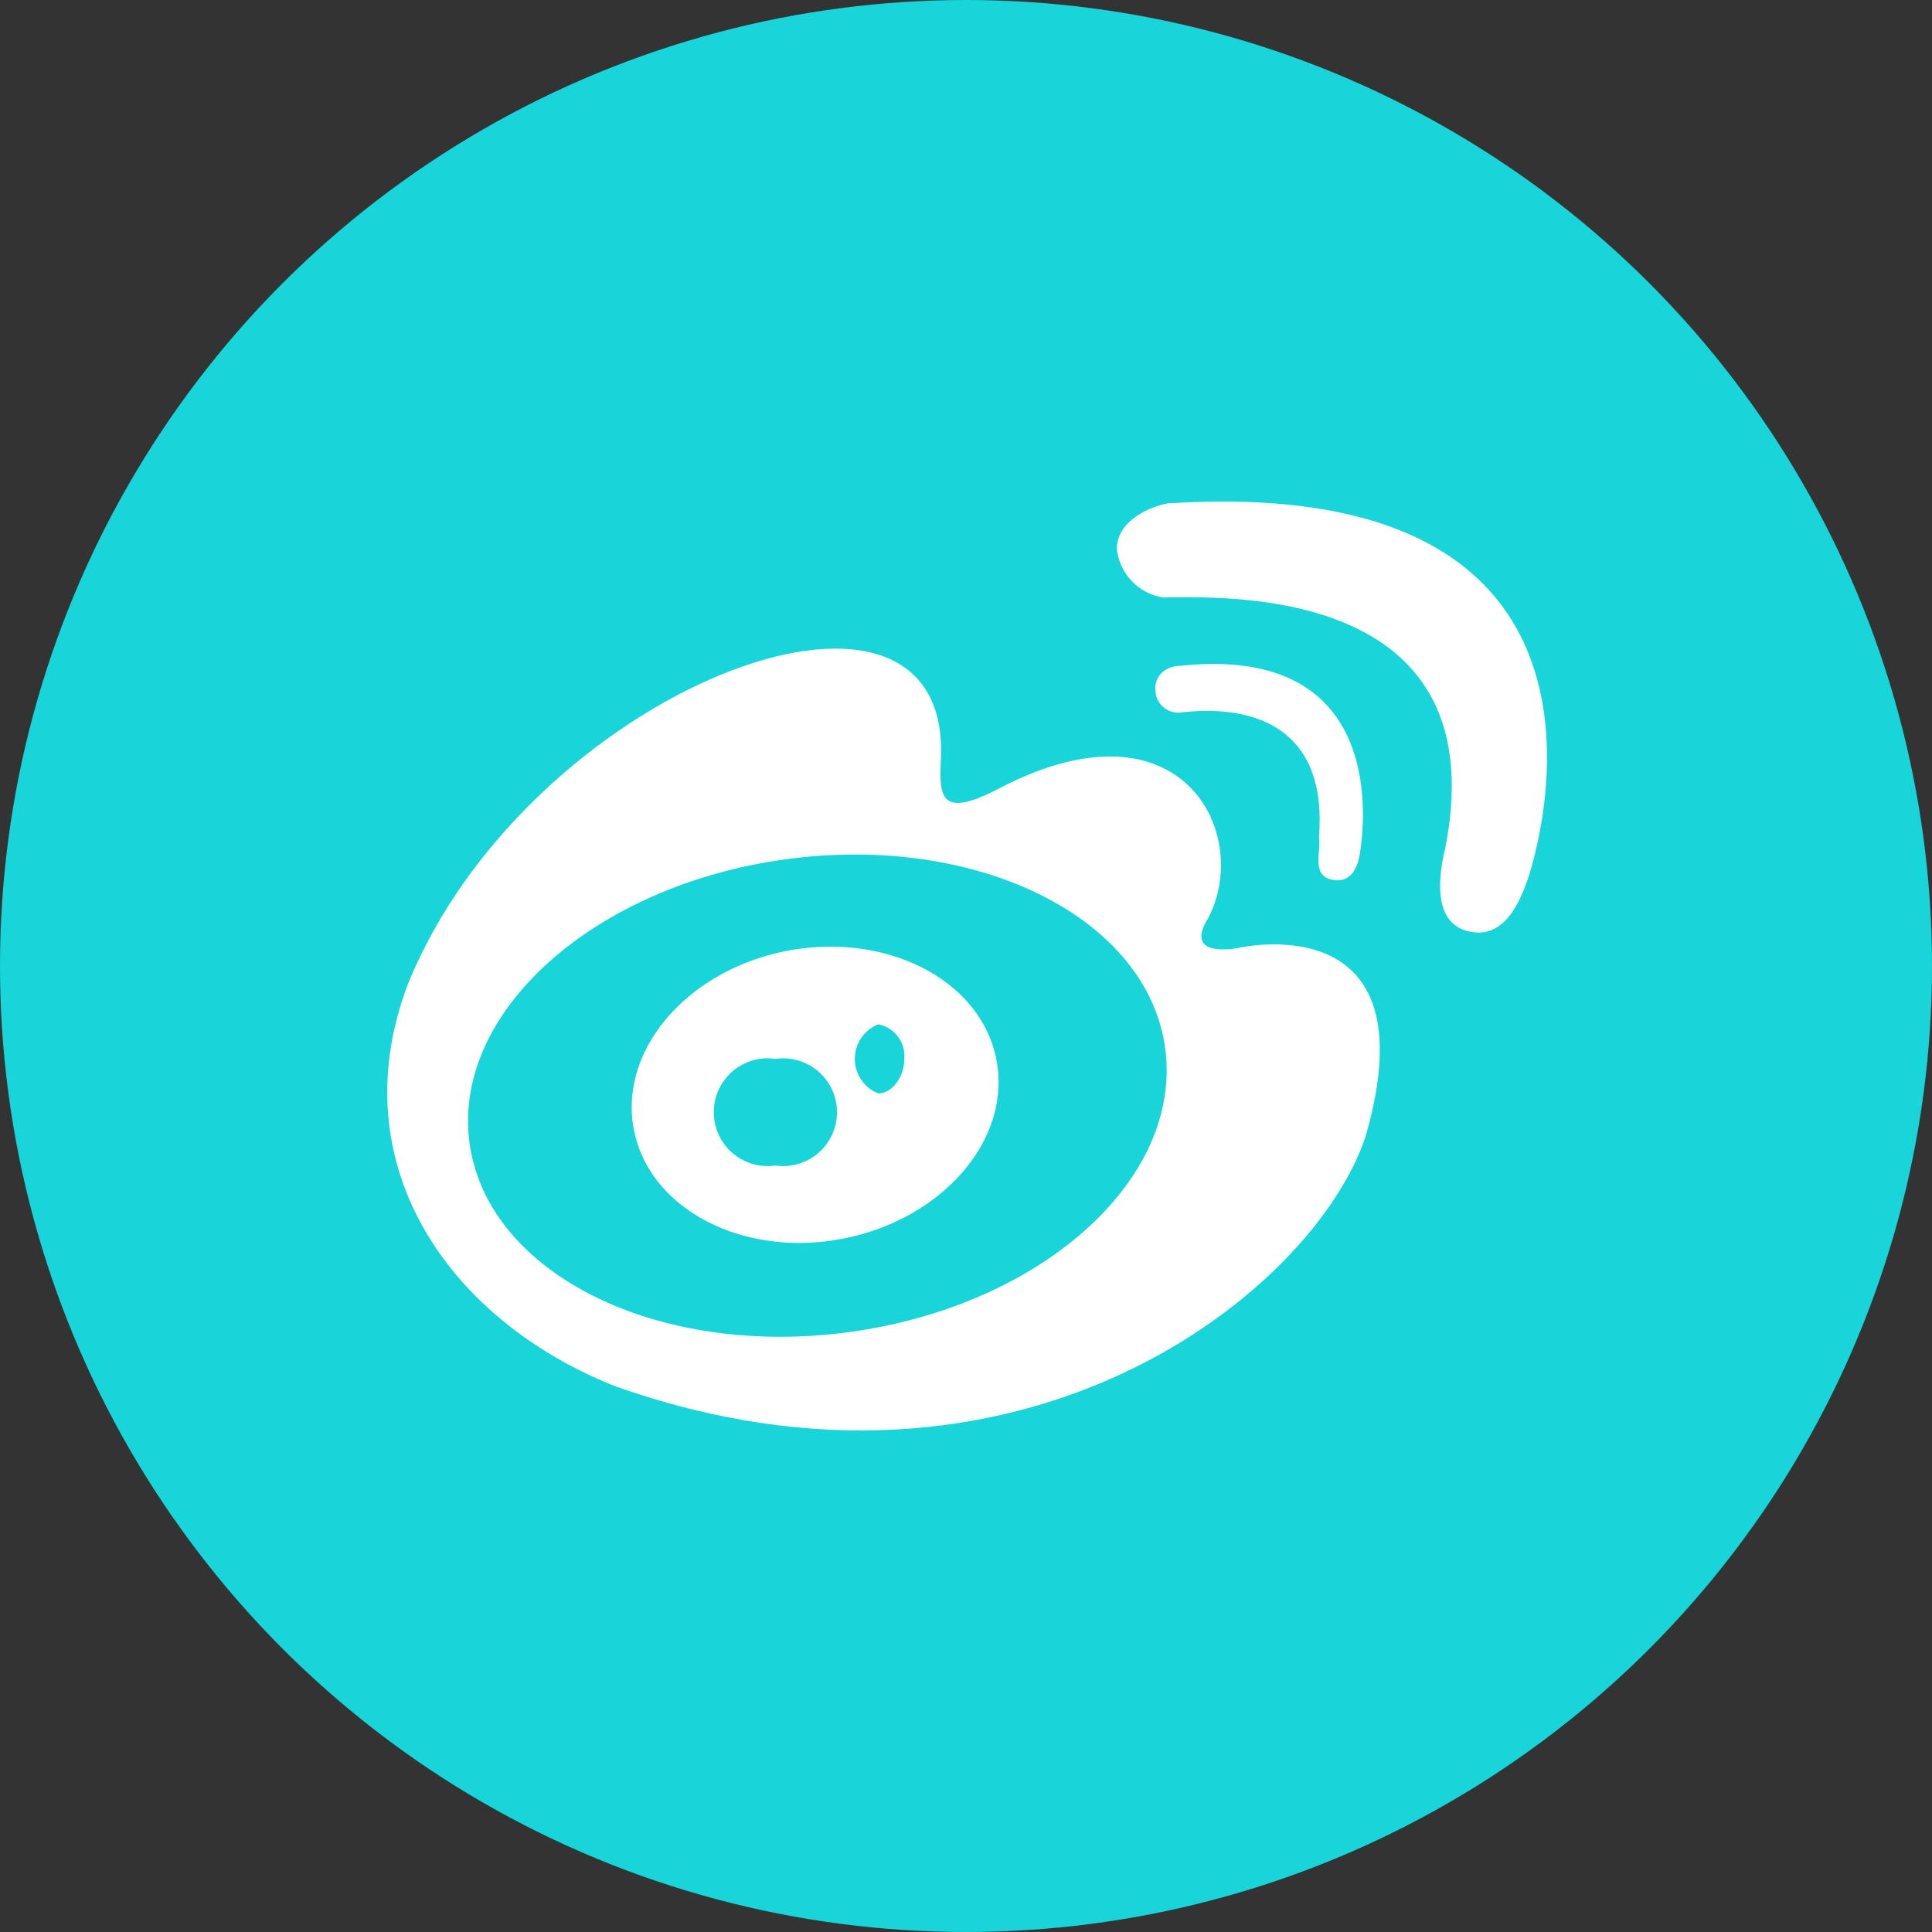 <svg xmlns="http://www.w3.org/2000/svg" viewBox="0 0 52 52"><rect x="0" y="0" width="52" height="52" fill="#333333" stroke="none"/><defs><style>.cls-1{fill:#17d5d8;}.cls-2{fill:#fff;}</style></defs><g id="图层_2" data-name="图层 2"><g id="图层_1-2" data-name="图层 1"><circle class="cls-1" cx="26" cy="26" r="26"/><path class="cls-2" d="M31.43,13.55c-.42.07-1.36.44-1.37,1.21a1.48,1.48,0,0,0,1.24,1.32c1.55,0,9-.4,7.6,6.74-.19.79-.33,2,.6,2.24s1.36-.67,1.6-1.34S44.64,12.7,31.43,13.55Z"/><path class="cls-2" d="M33.35,25.51s-1.55.33-.82-.82c1.16-2.26-.72-6-5.58-3.5-1.68.89-1.68.26-1.62-.86.15-6.1-11.16-1.75-14.36,6.18-1.81,4.81,1.08,9,5.56,10.79,10.92,3.89,18.87-2.56,20.23-6.73C38.56,24.31,33.35,25.51,33.35,25.51ZM22.88,35.85c-5.17.71-9.75-1.56-10.24-5.07s3.32-6.94,8.49-7.65,9.75,1.56,10.23,5.08S28.05,35.14,22.88,35.85Z"/><path class="cls-2" d="M35.82,23.67c.52.13.72-.3.78-.69s.95-5.67-4.82-5.06c-.44,0-.73.31-.68.69a.61.61,0,0,0,.62.57c.24,0,4.1-.7,3.78,3.36C35.56,22.91,35.3,23.54,35.82,23.67Z"/><path class="cls-2" d="M21.19,25.59c-2.69.52-4.54,2.67-4.13,4.81s2.93,3.46,5.62,2.94,4.55-2.67,4.14-4.81S23.89,25.08,21.19,25.59Zm-.32,5.78a1.45,1.45,0,1,1,0-2.87,1.45,1.45,0,1,1,0,2.87Zm2.77-1.94a1,1,0,0,1,0-1.86.87.87,0,0,1,.7.93C24.34,29,24,29.43,23.64,29.43Z"/></g></g></svg>